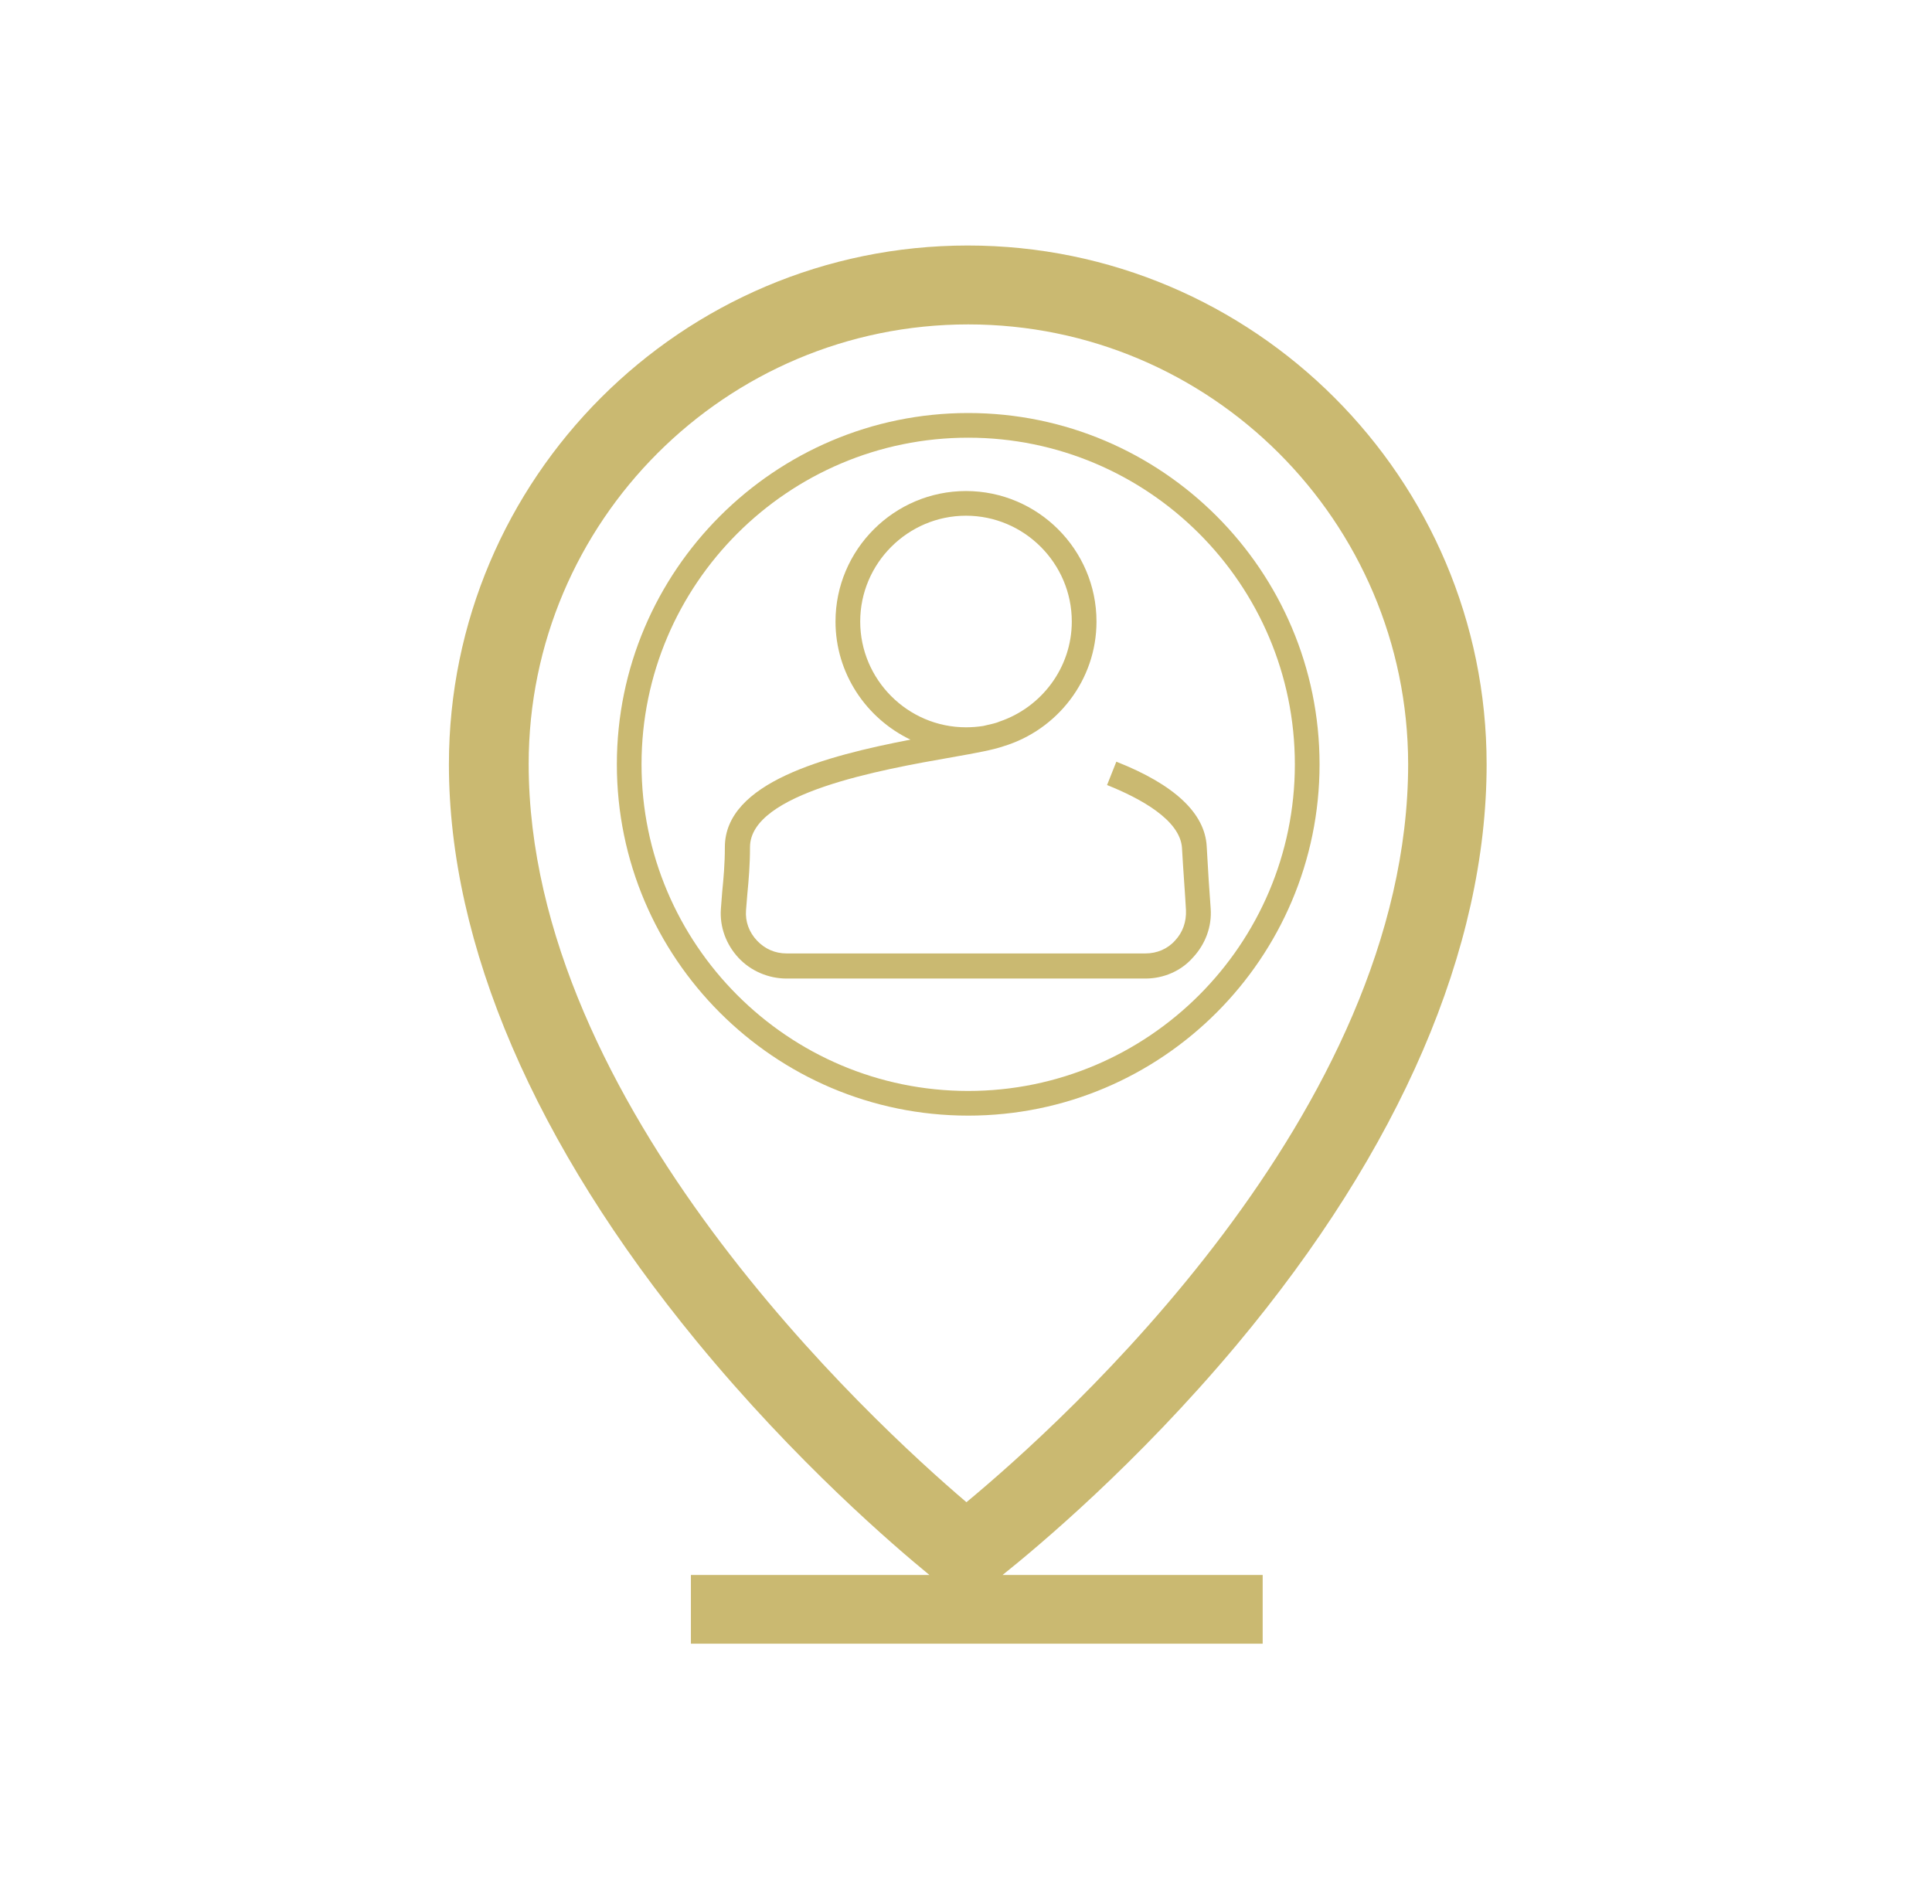 <svg width="70" height="69" viewBox="0 0 70 69" fill="none" xmlns="http://www.w3.org/2000/svg">
<path d="M43.226 34.692C43.673 34.212 43.913 33.574 43.865 32.919C43.817 32.296 43.769 31.545 43.721 30.667C43.657 29.469 42.555 28.43 40.447 27.6L40.111 28.446C41.309 28.926 42.763 29.708 42.826 30.73C42.874 31.609 42.938 32.36 42.97 32.983C42.986 33.398 42.858 33.781 42.571 34.085C42.299 34.388 41.916 34.548 41.501 34.548H28.499C28.084 34.548 27.717 34.388 27.429 34.085C27.142 33.781 26.998 33.398 27.03 32.983C27.046 32.807 27.062 32.599 27.078 32.392C27.126 31.896 27.174 31.337 27.174 30.698C27.174 28.734 31.933 27.887 34.489 27.44C35.399 27.28 35.99 27.169 36.358 27.041C38.306 26.45 39.728 24.645 39.728 22.521C39.728 19.917 37.603 17.793 35 17.793C32.397 17.793 30.272 19.917 30.272 22.521C30.272 24.405 31.39 26.035 32.988 26.801C29.921 27.392 26.263 28.351 26.263 30.698C26.263 31.305 26.215 31.833 26.167 32.312C26.151 32.535 26.136 32.743 26.119 32.935C26.072 33.59 26.311 34.228 26.758 34.708C27.206 35.187 27.845 35.458 28.499 35.458H41.501C42.156 35.458 42.794 35.187 43.226 34.692ZM31.167 22.521C31.167 20.412 32.892 18.687 35 18.687C37.108 18.687 38.833 20.412 38.833 22.521C38.833 24.198 37.731 25.635 36.214 26.146C36.118 26.194 35.91 26.242 35.623 26.306C35.415 26.338 35.208 26.354 35 26.354C32.892 26.354 31.167 24.629 31.167 22.521Z" fill="#CAB971"/>
<path d="M47.81 27.696C47.81 20.684 42.108 14.966 35.08 14.966C28.068 14.966 22.35 20.684 22.35 27.696C22.35 34.708 28.052 40.425 35.08 40.425C42.108 40.425 47.81 34.708 47.81 27.696ZM23.244 27.696C23.244 21.163 28.563 15.86 35.08 15.86C41.597 15.86 46.915 21.163 46.915 27.696C46.915 34.228 41.597 39.531 35.08 39.531C28.547 39.531 23.244 34.212 23.244 27.696Z" fill="#CAB971"/>
<path d="M44.807 48.731C50.733 41.639 53.863 34.372 53.863 27.696C53.863 17.33 45.43 8.896 35.064 8.896C24.698 8.896 16.265 17.33 16.265 27.696C16.265 34.244 19.379 41.464 25.241 48.603C28.851 52.996 32.428 56.047 33.674 57.069H25.033V59.56H45.749V57.069H36.326C37.603 56.047 41.181 53.06 44.807 48.731ZM19.155 27.68C19.155 18.895 26.295 11.755 35.08 11.755C43.864 11.755 51.004 18.895 51.02 27.68C51.02 40.314 38.482 51.558 35.016 54.433C31.582 51.51 19.155 40.058 19.155 27.68Z" fill="#CAB971"/>
</svg>
